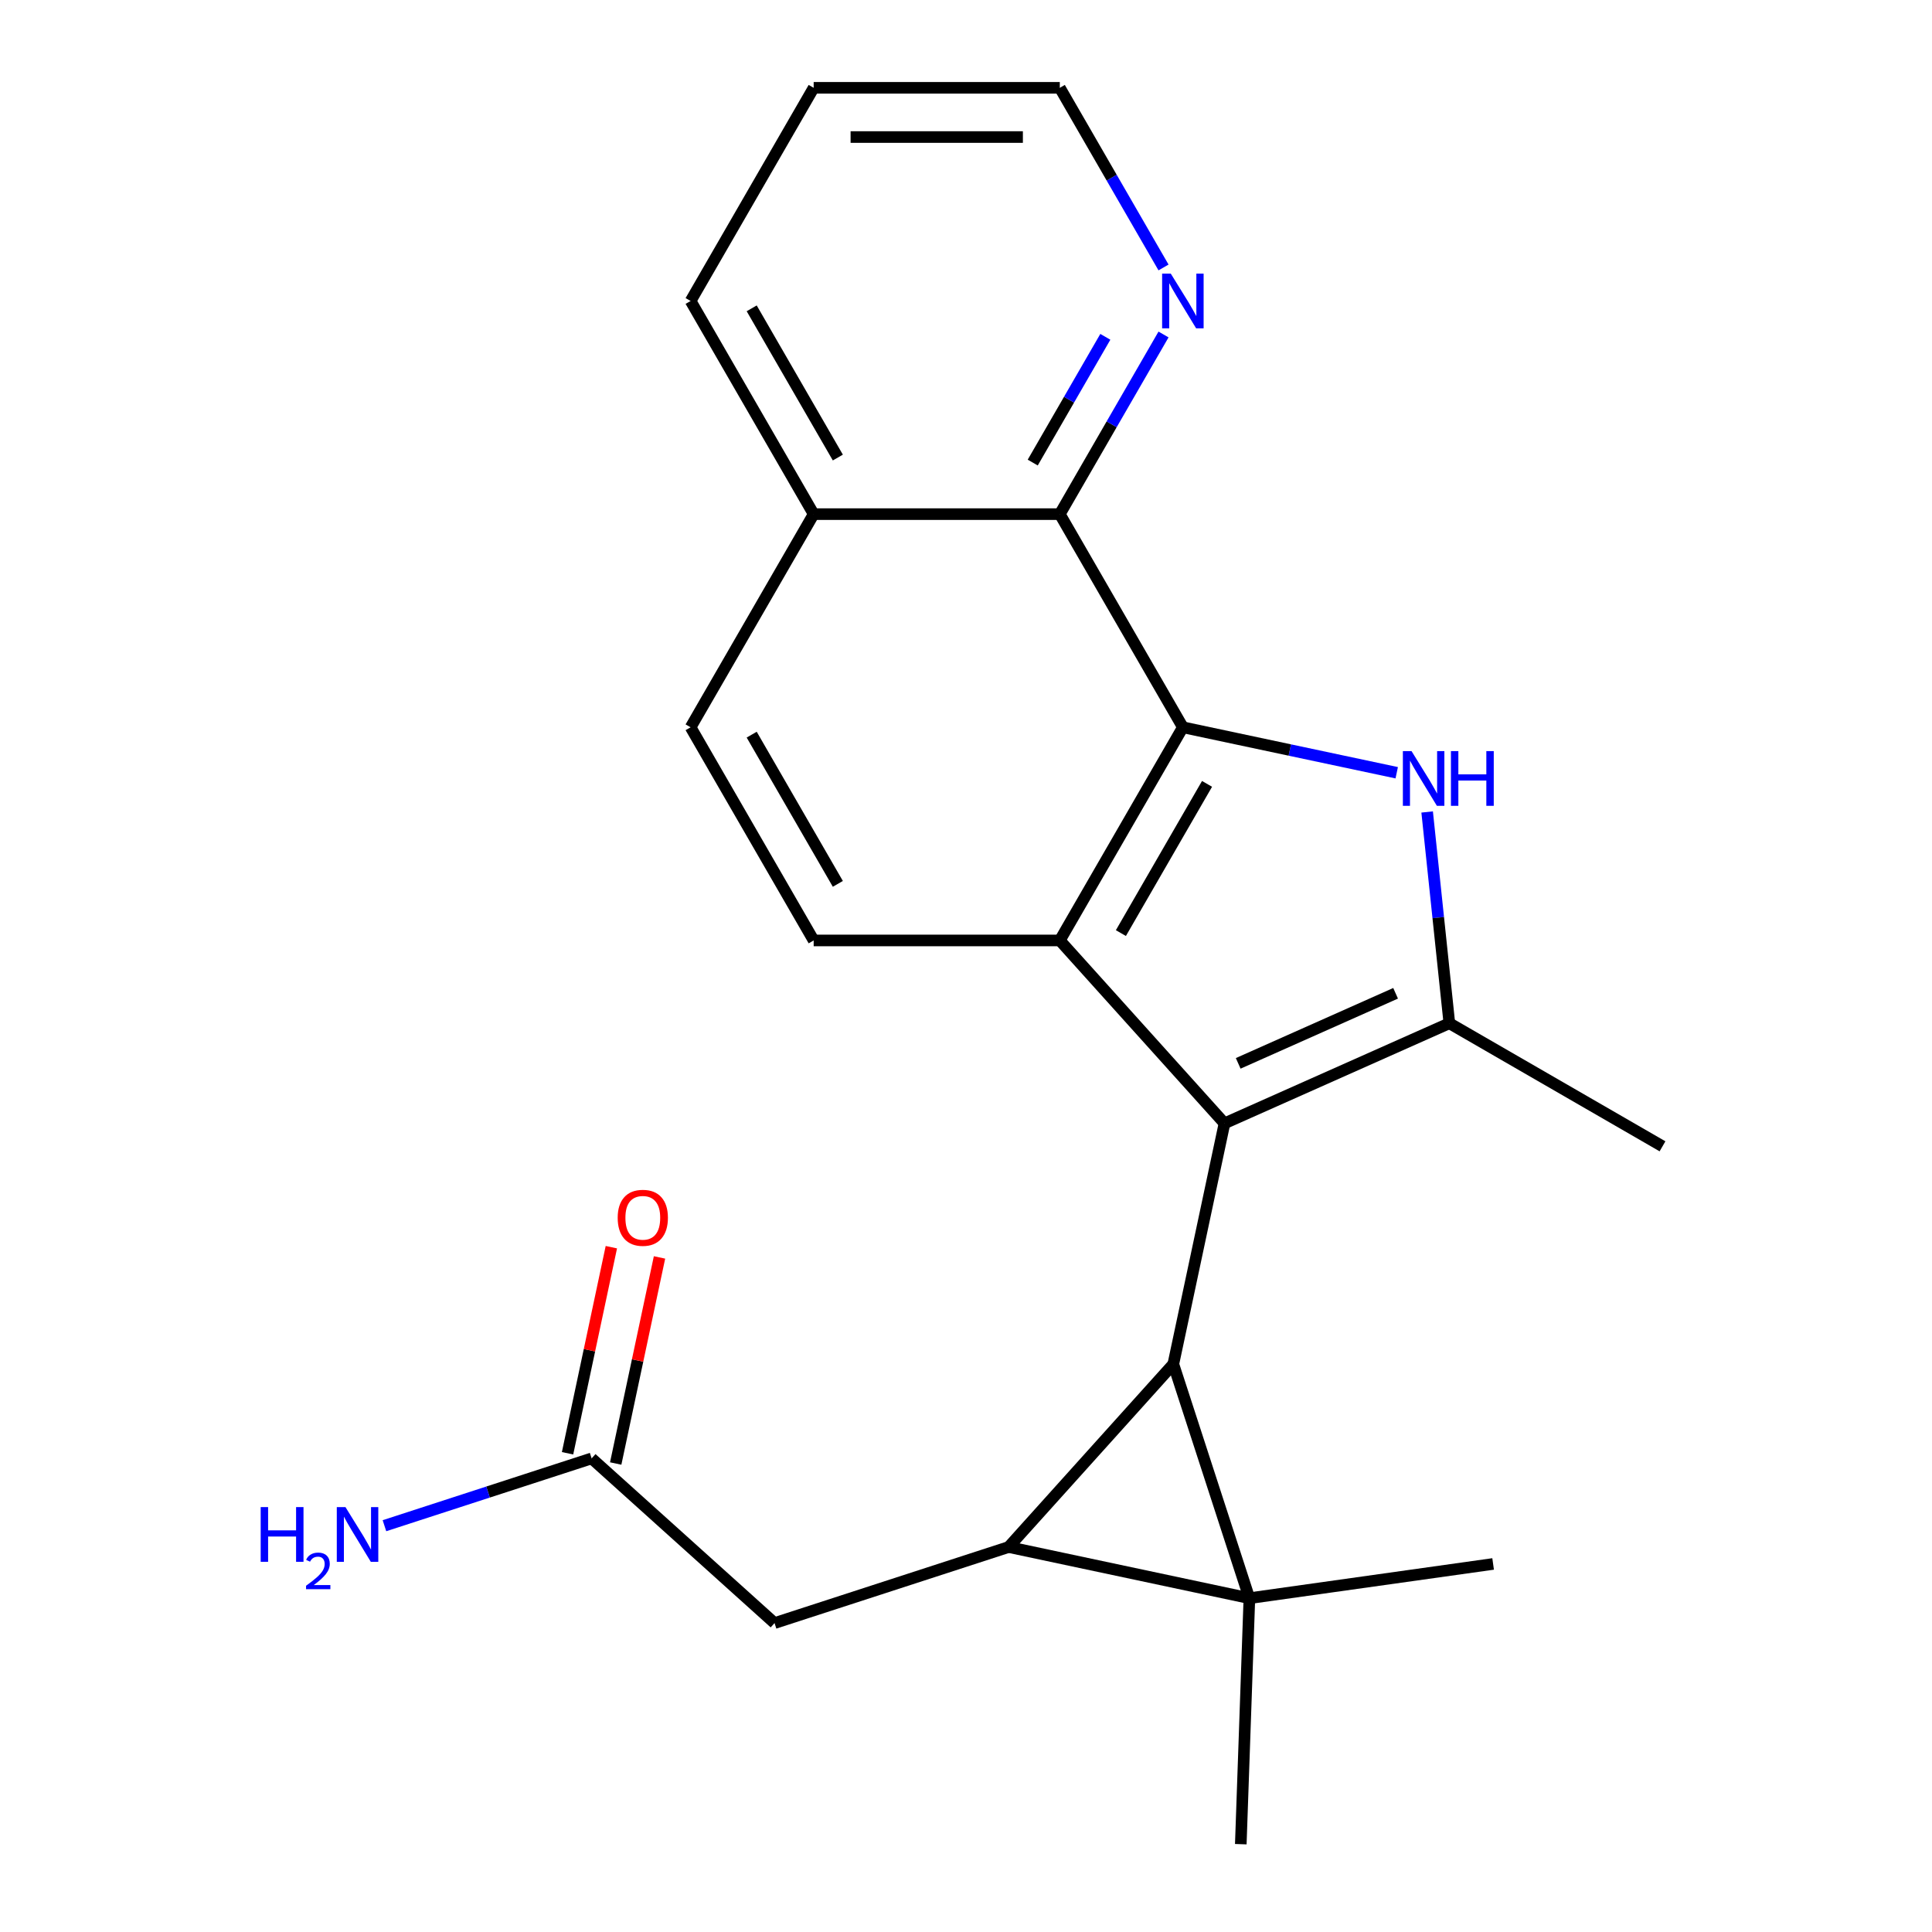 <?xml version='1.0' encoding='iso-8859-1'?>
<svg version='1.1' baseProfile='full'
              xmlns='http://www.w3.org/2000/svg'
                      xmlns:rdkit='http://www.rdkit.org/xml'
                      xmlns:xlink='http://www.w3.org/1999/xlink'
                  xml:space='preserve'
width='1000px' height='1000px' viewBox='0 0 1000 1000'>
<!-- END OF HEADER -->
<rect style='opacity:1.0;fill:#FFFFFF;stroke:none' width='1000' height='1000' x='0' y='0'> </rect>
<path class='bond-0' d='M 607.31,706.063 L 633.798,581.449' style='fill:none;fill-rule:evenodd;stroke:#000000;stroke-width:6px;stroke-linecap:butt;stroke-linejoin:miter;stroke-opacity:1' />
<path class='bond-1' d='M 607.31,706.063 L 646.678,827.225' style='fill:none;fill-rule:evenodd;stroke:#000000;stroke-width:6px;stroke-linecap:butt;stroke-linejoin:miter;stroke-opacity:1' />
<path class='bond-2' d='M 607.31,706.063 L 522.064,800.738' style='fill:none;fill-rule:evenodd;stroke:#000000;stroke-width:6px;stroke-linecap:butt;stroke-linejoin:miter;stroke-opacity:1' />
<path class='bond-5' d='M 633.798,581.449 L 548.552,486.774' style='fill:none;fill-rule:evenodd;stroke:#000000;stroke-width:6px;stroke-linecap:butt;stroke-linejoin:miter;stroke-opacity:1' />
<path class='bond-6' d='M 633.798,581.449 L 750.181,529.631' style='fill:none;fill-rule:evenodd;stroke:#000000;stroke-width:6px;stroke-linecap:butt;stroke-linejoin:miter;stroke-opacity:1' />
<path class='bond-6' d='M 640.892,550.399 L 722.36,514.127' style='fill:none;fill-rule:evenodd;stroke:#000000;stroke-width:6px;stroke-linecap:butt;stroke-linejoin:miter;stroke-opacity:1' />
<path class='bond-15' d='M 646.678,827.225 L 772.836,809.495' style='fill:none;fill-rule:evenodd;stroke:#000000;stroke-width:6px;stroke-linecap:butt;stroke-linejoin:miter;stroke-opacity:1' />
<path class='bond-16' d='M 646.678,827.225 L 642.232,954.545' style='fill:none;fill-rule:evenodd;stroke:#000000;stroke-width:6px;stroke-linecap:butt;stroke-linejoin:miter;stroke-opacity:1' />
<path class='bond-22' d='M 646.678,827.225 L 522.064,800.738' style='fill:none;fill-rule:evenodd;stroke:#000000;stroke-width:6px;stroke-linecap:butt;stroke-linejoin:miter;stroke-opacity:1' />
<path class='bond-9' d='M 522.064,800.738 L 400.902,840.106' style='fill:none;fill-rule:evenodd;stroke:#000000;stroke-width:6px;stroke-linecap:butt;stroke-linejoin:miter;stroke-opacity:1' />
<path class='bond-3' d='M 738.688,420.276 L 744.435,474.954' style='fill:none;fill-rule:evenodd;stroke:#0000FF;stroke-width:6px;stroke-linecap:butt;stroke-linejoin:miter;stroke-opacity:1' />
<path class='bond-3' d='M 744.435,474.954 L 750.181,529.631' style='fill:none;fill-rule:evenodd;stroke:#000000;stroke-width:6px;stroke-linecap:butt;stroke-linejoin:miter;stroke-opacity:1' />
<path class='bond-23' d='M 722.94,399.972 L 667.595,388.208' style='fill:none;fill-rule:evenodd;stroke:#0000FF;stroke-width:6px;stroke-linecap:butt;stroke-linejoin:miter;stroke-opacity:1' />
<path class='bond-23' d='M 667.595,388.208 L 612.251,376.444' style='fill:none;fill-rule:evenodd;stroke:#000000;stroke-width:6px;stroke-linecap:butt;stroke-linejoin:miter;stroke-opacity:1' />
<path class='bond-4' d='M 612.251,376.444 L 548.552,486.774' style='fill:none;fill-rule:evenodd;stroke:#000000;stroke-width:6px;stroke-linecap:butt;stroke-linejoin:miter;stroke-opacity:1' />
<path class='bond-4' d='M 624.762,405.733 L 580.173,482.964' style='fill:none;fill-rule:evenodd;stroke:#000000;stroke-width:6px;stroke-linecap:butt;stroke-linejoin:miter;stroke-opacity:1' />
<path class='bond-7' d='M 612.251,376.444 L 548.552,266.114' style='fill:none;fill-rule:evenodd;stroke:#000000;stroke-width:6px;stroke-linecap:butt;stroke-linejoin:miter;stroke-opacity:1' />
<path class='bond-8' d='M 548.552,486.774 L 421.154,486.774' style='fill:none;fill-rule:evenodd;stroke:#000000;stroke-width:6px;stroke-linecap:butt;stroke-linejoin:miter;stroke-opacity:1' />
<path class='bond-18' d='M 750.181,529.631 L 860.511,593.33' style='fill:none;fill-rule:evenodd;stroke:#000000;stroke-width:6px;stroke-linecap:butt;stroke-linejoin:miter;stroke-opacity:1' />
<path class='bond-11' d='M 548.552,266.114 L 575.394,219.622' style='fill:none;fill-rule:evenodd;stroke:#000000;stroke-width:6px;stroke-linecap:butt;stroke-linejoin:miter;stroke-opacity:1' />
<path class='bond-11' d='M 575.394,219.622 L 602.237,173.129' style='fill:none;fill-rule:evenodd;stroke:#0000FF;stroke-width:6px;stroke-linecap:butt;stroke-linejoin:miter;stroke-opacity:1' />
<path class='bond-11' d='M 534.539,239.427 L 553.328,206.882' style='fill:none;fill-rule:evenodd;stroke:#000000;stroke-width:6px;stroke-linecap:butt;stroke-linejoin:miter;stroke-opacity:1' />
<path class='bond-11' d='M 553.328,206.882 L 572.118,174.337' style='fill:none;fill-rule:evenodd;stroke:#0000FF;stroke-width:6px;stroke-linecap:butt;stroke-linejoin:miter;stroke-opacity:1' />
<path class='bond-24' d='M 548.552,266.114 L 421.154,266.114' style='fill:none;fill-rule:evenodd;stroke:#000000;stroke-width:6px;stroke-linecap:butt;stroke-linejoin:miter;stroke-opacity:1' />
<path class='bond-13' d='M 421.154,486.774 L 357.455,376.444' style='fill:none;fill-rule:evenodd;stroke:#000000;stroke-width:6px;stroke-linecap:butt;stroke-linejoin:miter;stroke-opacity:1' />
<path class='bond-13' d='M 433.665,457.484 L 389.076,380.254' style='fill:none;fill-rule:evenodd;stroke:#000000;stroke-width:6px;stroke-linecap:butt;stroke-linejoin:miter;stroke-opacity:1' />
<path class='bond-10' d='M 400.902,840.106 L 306.227,754.86' style='fill:none;fill-rule:evenodd;stroke:#000000;stroke-width:6px;stroke-linecap:butt;stroke-linejoin:miter;stroke-opacity:1' />
<path class='bond-14' d='M 318.688,757.509 L 330.025,704.174' style='fill:none;fill-rule:evenodd;stroke:#000000;stroke-width:6px;stroke-linecap:butt;stroke-linejoin:miter;stroke-opacity:1' />
<path class='bond-14' d='M 330.025,704.174 L 341.361,650.84' style='fill:none;fill-rule:evenodd;stroke:#FF0000;stroke-width:6px;stroke-linecap:butt;stroke-linejoin:miter;stroke-opacity:1' />
<path class='bond-14' d='M 293.765,752.211 L 305.102,698.877' style='fill:none;fill-rule:evenodd;stroke:#000000;stroke-width:6px;stroke-linecap:butt;stroke-linejoin:miter;stroke-opacity:1' />
<path class='bond-14' d='M 305.102,698.877 L 316.438,645.542' style='fill:none;fill-rule:evenodd;stroke:#FF0000;stroke-width:6px;stroke-linecap:butt;stroke-linejoin:miter;stroke-opacity:1' />
<path class='bond-17' d='M 306.227,754.86 L 252.608,772.282' style='fill:none;fill-rule:evenodd;stroke:#000000;stroke-width:6px;stroke-linecap:butt;stroke-linejoin:miter;stroke-opacity:1' />
<path class='bond-17' d='M 252.608,772.282 L 198.989,789.704' style='fill:none;fill-rule:evenodd;stroke:#0000FF;stroke-width:6px;stroke-linecap:butt;stroke-linejoin:miter;stroke-opacity:1' />
<path class='bond-19' d='M 602.237,138.439 L 575.394,91.947' style='fill:none;fill-rule:evenodd;stroke:#0000FF;stroke-width:6px;stroke-linecap:butt;stroke-linejoin:miter;stroke-opacity:1' />
<path class='bond-19' d='M 575.394,91.947 L 548.552,45.455' style='fill:none;fill-rule:evenodd;stroke:#000000;stroke-width:6px;stroke-linecap:butt;stroke-linejoin:miter;stroke-opacity:1' />
<path class='bond-12' d='M 421.154,266.114 L 357.455,376.444' style='fill:none;fill-rule:evenodd;stroke:#000000;stroke-width:6px;stroke-linecap:butt;stroke-linejoin:miter;stroke-opacity:1' />
<path class='bond-20' d='M 421.154,266.114 L 357.455,155.784' style='fill:none;fill-rule:evenodd;stroke:#000000;stroke-width:6px;stroke-linecap:butt;stroke-linejoin:miter;stroke-opacity:1' />
<path class='bond-20' d='M 433.665,236.825 L 389.076,159.594' style='fill:none;fill-rule:evenodd;stroke:#000000;stroke-width:6px;stroke-linecap:butt;stroke-linejoin:miter;stroke-opacity:1' />
<path class='bond-25' d='M 548.552,45.455 L 421.154,45.455' style='fill:none;fill-rule:evenodd;stroke:#000000;stroke-width:6px;stroke-linecap:butt;stroke-linejoin:miter;stroke-opacity:1' />
<path class='bond-25' d='M 529.442,70.934 L 440.264,70.934' style='fill:none;fill-rule:evenodd;stroke:#000000;stroke-width:6px;stroke-linecap:butt;stroke-linejoin:miter;stroke-opacity:1' />
<path class='bond-21' d='M 357.455,155.784 L 421.154,45.455' style='fill:none;fill-rule:evenodd;stroke:#000000;stroke-width:6px;stroke-linecap:butt;stroke-linejoin:miter;stroke-opacity:1' />
<path  class='atom-4' d='M 730.605 388.771
L 739.885 403.771
Q 740.805 405.251, 742.285 407.931
Q 743.765 410.611, 743.845 410.771
L 743.845 388.771
L 747.605 388.771
L 747.605 417.091
L 743.725 417.091
L 733.765 400.691
Q 732.605 398.771, 731.365 396.571
Q 730.165 394.371, 729.805 393.691
L 729.805 417.091
L 726.125 417.091
L 726.125 388.771
L 730.605 388.771
' fill='#0000FF'/>
<path  class='atom-4' d='M 751.005 388.771
L 754.845 388.771
L 754.845 400.811
L 769.325 400.811
L 769.325 388.771
L 773.165 388.771
L 773.165 417.091
L 769.325 417.091
L 769.325 404.011
L 754.845 404.011
L 754.845 417.091
L 751.005 417.091
L 751.005 388.771
' fill='#0000FF'/>
<path  class='atom-12' d='M 605.991 141.624
L 615.271 156.624
Q 616.191 158.104, 617.671 160.784
Q 619.151 163.464, 619.231 163.624
L 619.231 141.624
L 622.991 141.624
L 622.991 169.944
L 619.111 169.944
L 609.151 153.544
Q 607.991 151.624, 606.751 149.424
Q 605.551 147.224, 605.191 146.544
L 605.191 169.944
L 601.511 169.944
L 601.511 141.624
L 605.991 141.624
' fill='#0000FF'/>
<path  class='atom-15' d='M 319.714 630.326
Q 319.714 623.526, 323.074 619.726
Q 326.434 615.926, 332.714 615.926
Q 338.994 615.926, 342.354 619.726
Q 345.714 623.526, 345.714 630.326
Q 345.714 637.206, 342.314 641.126
Q 338.914 645.006, 332.714 645.006
Q 326.474 645.006, 323.074 641.126
Q 319.714 637.246, 319.714 630.326
M 332.714 641.806
Q 337.034 641.806, 339.354 638.926
Q 341.714 636.006, 341.714 630.326
Q 341.714 624.766, 339.354 621.966
Q 337.034 619.126, 332.714 619.126
Q 328.394 619.126, 326.034 621.926
Q 323.714 624.726, 323.714 630.326
Q 323.714 636.046, 326.034 638.926
Q 328.394 641.806, 332.714 641.806
' fill='#FF0000'/>
<path  class='atom-18' d='M 134.931 780.068
L 138.771 780.068
L 138.771 792.108
L 153.251 792.108
L 153.251 780.068
L 157.091 780.068
L 157.091 808.388
L 153.251 808.388
L 153.251 795.308
L 138.771 795.308
L 138.771 808.388
L 134.931 808.388
L 134.931 780.068
' fill='#0000FF'/>
<path  class='atom-18' d='M 158.464 807.394
Q 159.151 805.626, 160.787 804.649
Q 162.424 803.646, 164.695 803.646
Q 167.519 803.646, 169.103 805.177
Q 170.687 806.708, 170.687 809.427
Q 170.687 812.199, 168.628 814.786
Q 166.595 817.374, 162.371 820.436
L 171.004 820.436
L 171.004 822.548
L 158.411 822.548
L 158.411 820.779
Q 161.896 818.298, 163.955 816.45
Q 166.041 814.602, 167.044 812.938
Q 168.047 811.275, 168.047 809.559
Q 168.047 807.764, 167.15 806.761
Q 166.252 805.758, 164.695 805.758
Q 163.19 805.758, 162.187 806.365
Q 161.183 806.972, 160.471 808.318
L 158.464 807.394
' fill='#0000FF'/>
<path  class='atom-18' d='M 178.804 780.068
L 188.084 795.068
Q 189.004 796.548, 190.484 799.228
Q 191.964 801.908, 192.044 802.068
L 192.044 780.068
L 195.804 780.068
L 195.804 808.388
L 191.924 808.388
L 181.964 791.988
Q 180.804 790.068, 179.564 787.868
Q 178.364 785.668, 178.004 784.988
L 178.004 808.388
L 174.324 808.388
L 174.324 780.068
L 178.804 780.068
' fill='#0000FF'/>
</svg>
